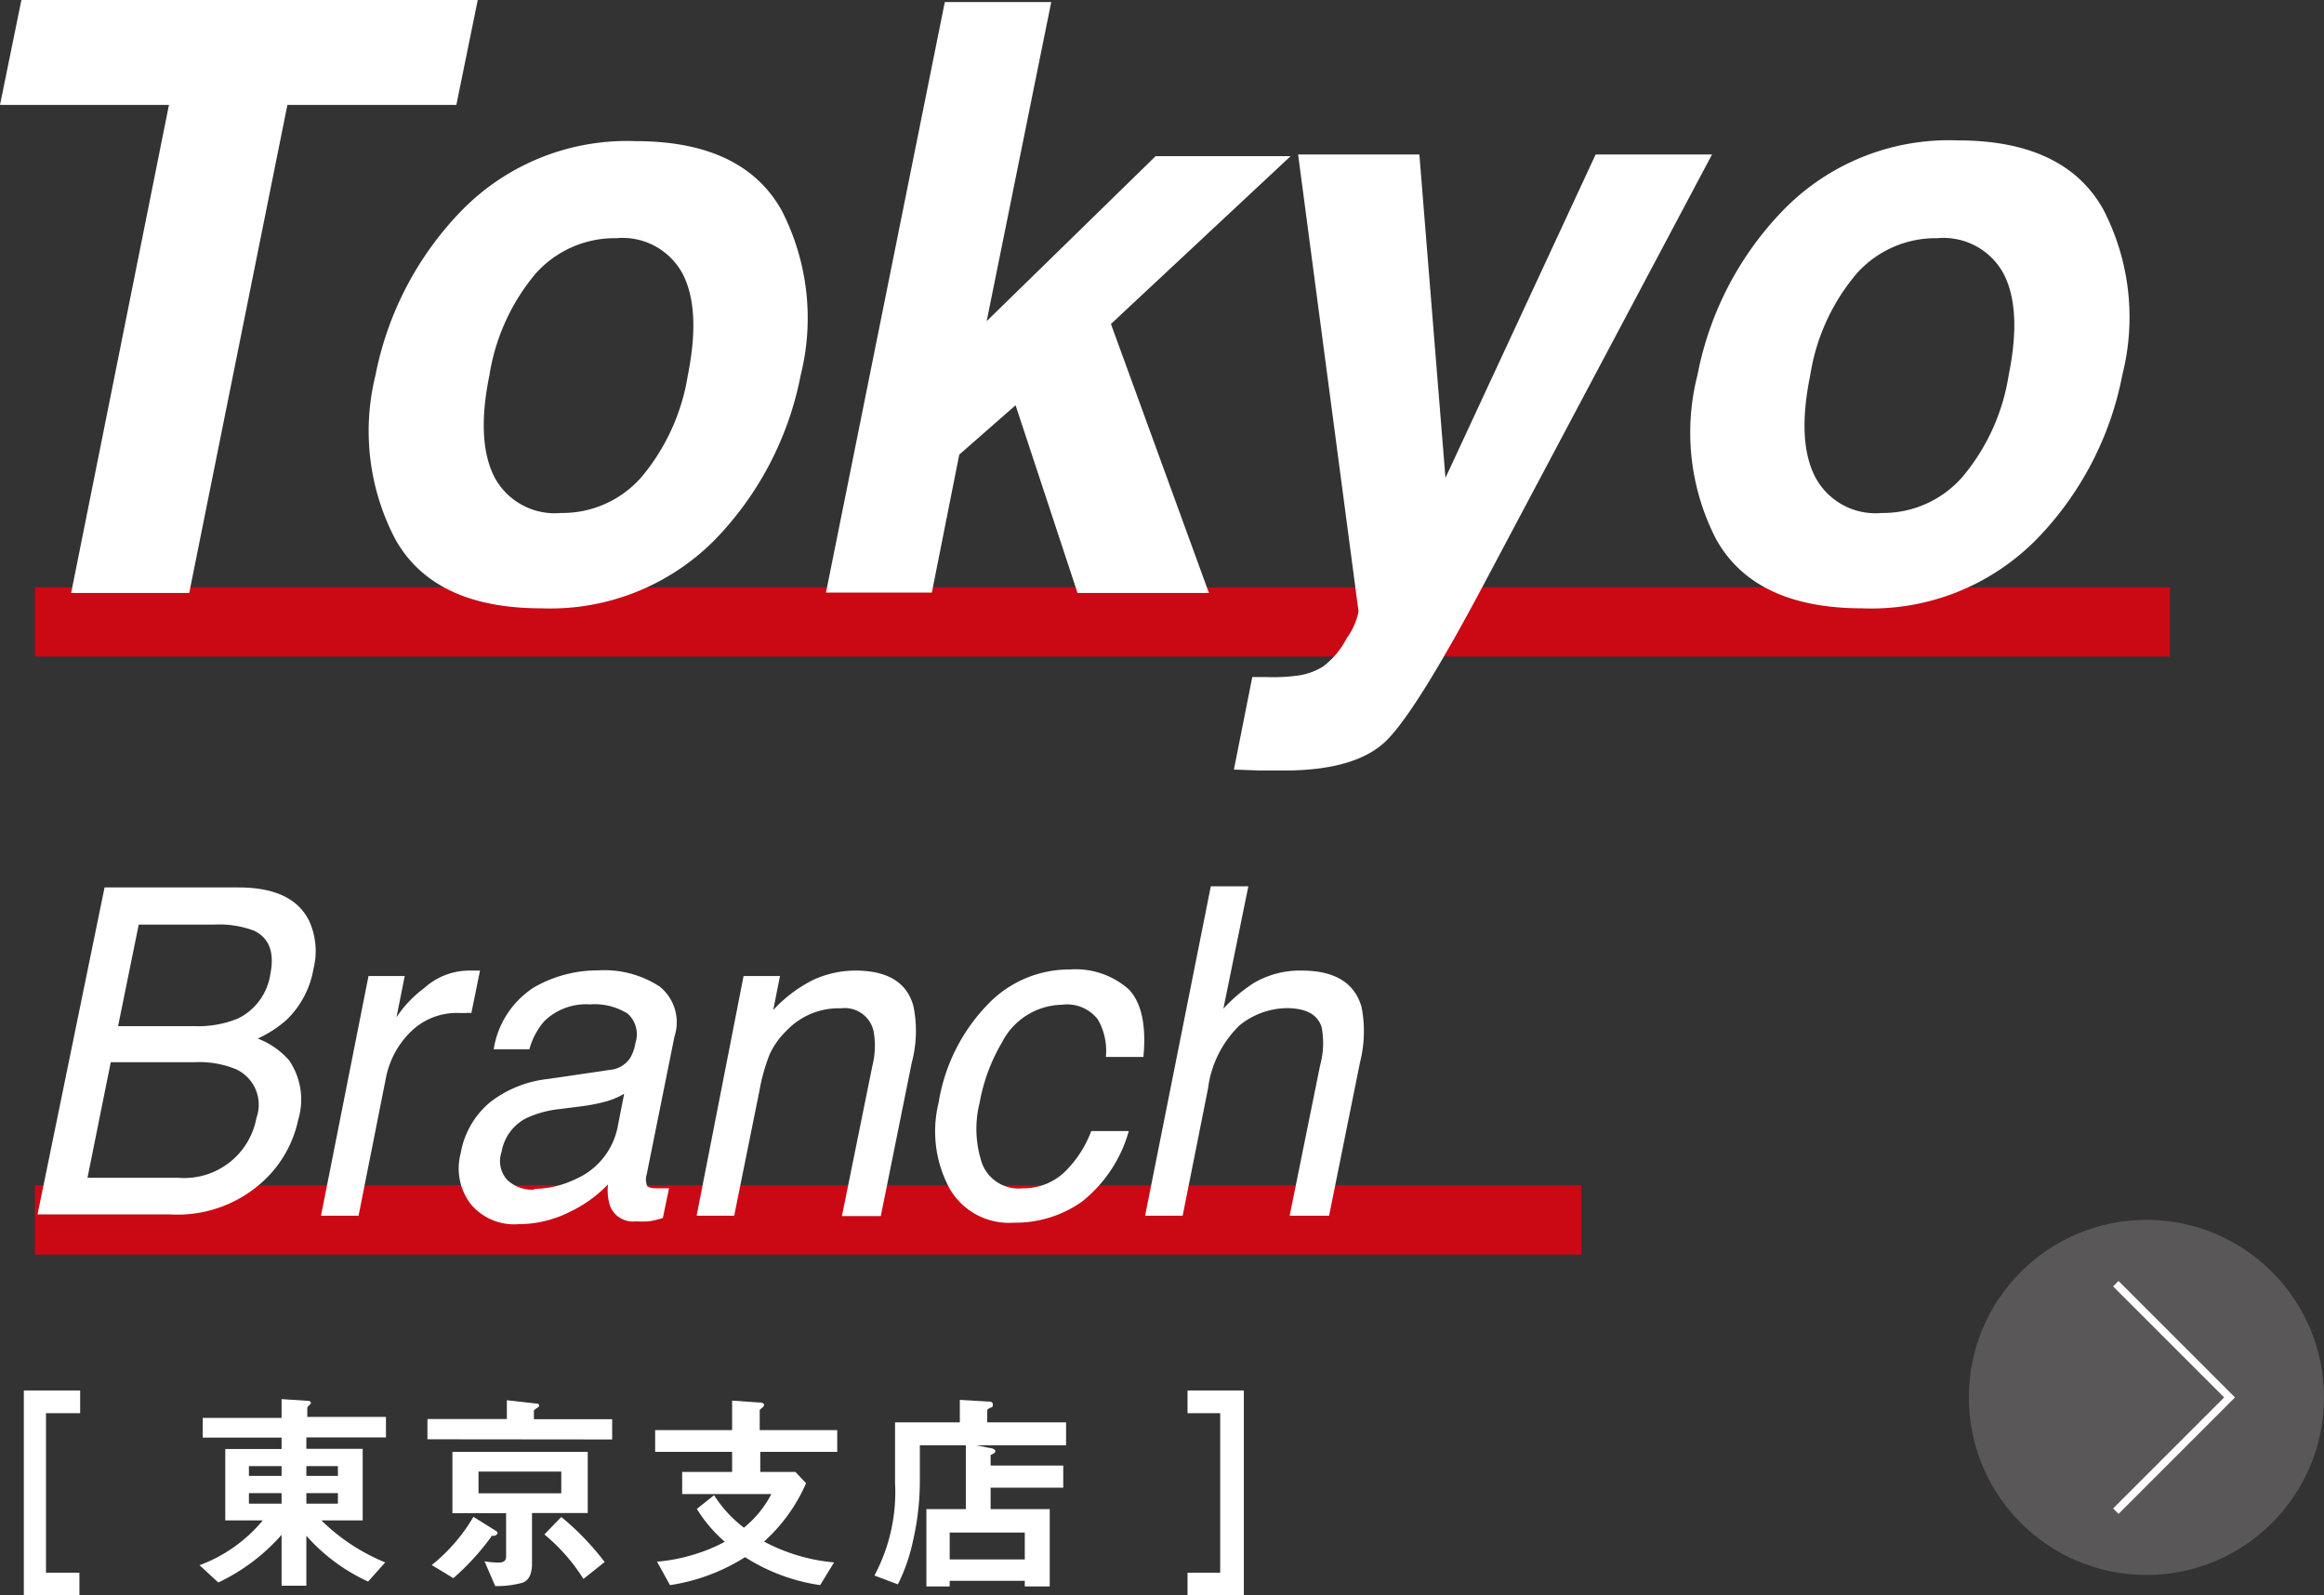 <svg xmlns="http://www.w3.org/2000/svg" viewBox="0 0 123.8 85"><rect x="0" y="0" width="123.8" height="85" fill="#333333" stroke="none"/><defs><style>.cls-1{fill:#ca0915;}.cls-2{fill:#fff;}.cls-3{fill:#595757;}.cls-4{fill:none;stroke:#fff;stroke-miterlimit:10;stroke-width:0.41px;}</style></defs><title>bus1</title><g id="レイヤー_2" data-name="レイヤー 2"><g id="レイヤー_4" data-name="レイヤー 4"><rect class="cls-1" x="1.86" y="63.15" width="82.38" height="3.69"/><path class="cls-2" d="M5.57,47.28h7.14q2.92,0,3.78,1.83a3.87,3.87,0,0,1,.21,2.5,4.92,4.92,0,0,1-1.43,2.72,6.05,6.05,0,0,1-1.54,1,4.25,4.25,0,0,1,1.67,1.16,3.71,3.71,0,0,1,.49,3.15,6.2,6.2,0,0,1-1.63,3.06,6.73,6.73,0,0,1-5.19,2H2ZM9.51,62.75a3.91,3.91,0,0,0,4.15-3.19,2.08,2.08,0,0,0-1.1-2.6,5.17,5.17,0,0,0-2.19-.37H5.9L4.66,62.75Zm.87-8.08a5.51,5.51,0,0,0,2.3-.41A3.13,3.13,0,0,0,14.4,51.9c.23-1.14-.05-1.91-.85-2.31a5.29,5.29,0,0,0-2.16-.33h-4L6.29,54.67Z"/><path class="cls-2" d="M19.63,52h1.93l-.44,2.2a6.14,6.14,0,0,1,1.48-1.56,3.57,3.57,0,0,1,2.32-.93h.19l.46,0-.46,2.26a2.14,2.14,0,0,0-.32,0h-.33a3.47,3.47,0,0,0-2.58,1,4.68,4.68,0,0,0-1.31,2.4L19.1,64.77h-2Z"/><path class="cls-2" d="M32.48,57a1.44,1.44,0,0,0,1.08-.62,2.22,2.22,0,0,0,.29-.82A1.47,1.47,0,0,0,33.43,54a3.32,3.32,0,0,0-2-.49,3.19,3.19,0,0,0-2.44.9,3.84,3.84,0,0,0-.79,1.49h-1.9a4.79,4.79,0,0,1,2.12-3.28,6.76,6.76,0,0,1,3.43-.92,5.39,5.39,0,0,1,3.29.86,2.44,2.44,0,0,1,.79,2.66l-1.48,7.35a.87.87,0,0,0,0,.54c0,.13.22.2.5.2l.31,0,.38,0-.33,1.58a4.77,4.77,0,0,1-.75.18,5.82,5.82,0,0,1-.69,0,1.31,1.31,0,0,1-1.36-.79,2.7,2.7,0,0,1-.12-1.18,7,7,0,0,1-2.09,1.49,6.07,6.07,0,0,1-2.69.63,3,3,0,0,1-2.54-1.08,3.12,3.12,0,0,1-.53-2.69,4.52,4.52,0,0,1,1.61-2.76,6.07,6.07,0,0,1,3-1.2Zm-4,6.34a5.18,5.18,0,0,0,2.2-.53A3.84,3.84,0,0,0,32.91,60l.34-1.73a3.88,3.88,0,0,1-1,.42,9.1,9.1,0,0,1-1.2.24l-1.26.16a5.59,5.59,0,0,0-1.77.49,2.48,2.48,0,0,0-1.3,1.79A1.49,1.49,0,0,0,27,62.84,1.89,1.89,0,0,0,28.44,63.38Z"/><path class="cls-2" d="M39.61,52h1.94l-.36,1.81a7.41,7.41,0,0,1,2.14-1.61,5.38,5.38,0,0,1,2.24-.49c1.71,0,2.75.63,3.09,1.9a6.55,6.55,0,0,1-.09,3l-1.65,8.18H44.85l1.62-8a4.35,4.35,0,0,0,.06-1.88,1.57,1.57,0,0,0-1.73-1.19,3.82,3.82,0,0,0-2.91,1.2A4.19,4.19,0,0,0,41,56.17a9.91,9.91,0,0,0-.54,1.92l-1.35,6.68h-2Z"/><path class="cls-2" d="M60.91,56.31h-2a3.34,3.34,0,0,0-.43-2,2.07,2.07,0,0,0-1.91-.78,3.66,3.66,0,0,0-3.19,2,9.62,9.62,0,0,0-1.19,3.2A5.75,5.75,0,0,0,52.32,62a2.08,2.08,0,0,0,2.16,1.31,3.18,3.18,0,0,0,2.18-.82,5.94,5.94,0,0,0,1.47-2.23h2A7.3,7.3,0,0,1,57.66,64,6.1,6.1,0,0,1,54,65.14a3.64,3.64,0,0,1-3.42-1.83A6.39,6.39,0,0,1,50,58.75a9.73,9.73,0,0,1,2.61-5.23A6,6,0,0,1,57,51.65a4.27,4.27,0,0,1,3.12,1.05C60.8,53.4,61.07,54.6,60.91,56.31Z"/><path class="cls-2" d="M64.5,47.22h2l-1.33,6.52a8.25,8.25,0,0,1,1.59-1.35,4.82,4.82,0,0,1,2.59-.68c1.75,0,2.81.65,3.18,1.94a6.73,6.73,0,0,1-.08,2.94l-1.65,8.18h-2.1l1.62-8a4.47,4.47,0,0,0,.08-2.06c-.23-.69-.86-1-1.88-1a4.09,4.09,0,0,0-2.48.91A5.68,5.68,0,0,0,64.35,58L63,64.77H61Z"/><path class="cls-2" d="M1.27,85V74.08h3v1.21H2.45v8.5H4.23V85Z"/><path class="cls-2" d="M19.61,84.26a9.85,9.85,0,0,1-3.29-2.44v2.66H15V81.77a10.43,10.43,0,0,1-3.37,2.54l-1-.92A8,8,0,0,0,14,81H12v-3.8h3v-.61h-4.2V75.54H15v-1l1.39.09c.14,0,.17.07.17.12s-.05.08-.07.1-.12.1-.12.16v.48h4.19v1.09H16.32v.61h3V81H17.12a10.52,10.52,0,0,0,3.4,2.24ZM15,78.11H13.26v.52H15Zm0,1.44H13.26v.56H15ZM18,78.11H16.32v.52H18Zm0,1.44H16.32v.56H18Z"/><path class="cls-2" d="M22.77,76.68V75.6H27v-1l1.58.18c.06,0,.14,0,.14.12a.12.12,0,0,1-.08.09c-.13.09-.2.14-.2.17v.45h4.17v1.08Zm3.57,5.14c-.15,0-.17,0-.19.08a13.32,13.32,0,0,1-2,2.18L23,83.38a9.32,9.32,0,0,0,2.22-2.57l1.23.77a.17.17,0,0,1,.06.12C26.46,81.77,26.39,81.81,26.34,81.82Zm2-1.21v2.71c0,.38-.09.85-.5,1a5.07,5.07,0,0,1-1.46.18l-.57-1.32a5,5,0,0,0,.74.07c.31,0,.41-.12.41-.33v-2.3H24.1V77.35h7.21v3.26ZM29.9,78.4H25.49v1.16H29.9Zm1.18,5.72A9.88,9.88,0,0,0,29,81.75l.9-.93a14.17,14.17,0,0,1,2.31,2.4Z"/><path class="cls-2" d="M40.5,77.35v1.07h1.87l.57.6a9,9,0,0,1-2.24,3.11,9.79,9.79,0,0,0,3.73,1.11l-.74,1.21a10.12,10.12,0,0,1-4-1.49,10.32,10.32,0,0,1-4,1.49L35,83.2a9.2,9.2,0,0,0,2.06-.41,8.43,8.43,0,0,0,1.55-.65,7.63,7.63,0,0,1-1.49-1.75l.92-.73a6.65,6.65,0,0,0,1.59,1.73,5.72,5.72,0,0,0,1.46-1.79H36.34V78.42H39V77.35h-4.1V76.19H39V74.62l1.43.1c.06,0,.27,0,.27.13s-.23.22-.23.28v1.06h4.13v1.16Z"/><path class="cls-2" d="M52,77l.7.14c.13,0,.32.07.32.17s-.09.13-.25.21v.56h3.87v1.18H52.77V80.4h3.15v4.12H54.59v-.3h-4v.3H49.35V80.4h2.1V77H49v1.8a14.32,14.32,0,0,1-.37,3.32,9.62,9.62,0,0,1-.8,2.29l-1.25-.47A9.45,9.45,0,0,0,47.68,79V75.78h3.45v-1.2l1.5.09c.12,0,.26,0,.26.17s-.11.14-.16.17-.14.08-.14.13v.64h4.2V77Zm2.59,4.65h-4v1.43h4Z"/><path class="cls-2" d="M63.26,85V83.79H65v-8.5H63.26V74.08h3V85Z"/><rect class="cls-1" x="1.86" y="31.29" width="113.73" height="3.69"/><path class="cls-2" d="M25.45,0,24.31,5.59h-9l-5.23,26H3.79L9,5.59H0L1.14,0Z"/><path class="cls-2" d="M28.86,32.41c-3.82,0-6.41-1.22-7.79-3.66A12.39,12.39,0,0,1,20,20a17.36,17.36,0,0,1,4.58-8.77,12.31,12.31,0,0,1,9.29-3.71c3.81,0,6.41,1.24,7.78,3.71a12.55,12.55,0,0,1,1,8.77,17.29,17.29,0,0,1-4.6,8.79A12.33,12.33,0,0,1,28.86,32.41ZM36.64,20c.47-2.35.38-4.15-.28-5.42a3.63,3.63,0,0,0-3.53-1.89,5.64,5.64,0,0,0-4.3,1.89A11.11,11.11,0,0,0,26.07,20c-.48,2.34-.38,4.15.27,5.42a3.64,3.64,0,0,0,3.54,1.91,5.6,5.6,0,0,0,4.29-1.91A11.16,11.16,0,0,0,36.64,20Z"/><path class="cls-2" d="M50.33.11H56l-3.44,17,9-8.79h7.19l-9.57,8.94L64.4,31.59h-7l-3.3-10-3,2.63-1.46,7.35H44Z"/><path class="cls-2" d="M66.71,36.07l.73,0a9.74,9.74,0,0,0,1.63-.07,3.43,3.43,0,0,0,1.41-.49A4.38,4.38,0,0,0,71.74,34a3.63,3.63,0,0,0,.63-1.42L69.15,8.23h6.46L77,25.46,85,8.23H91.2L79,31.21q-3.54,6.65-5.14,8.24c-1.07,1.06-2.89,1.6-5.45,1.6H67.12L65.73,41Z"/><path class="cls-2" d="M99.22,32.41q-5.73,0-7.79-3.66a12.39,12.39,0,0,1-1-8.79A17.28,17.28,0,0,1,95,11.19a12.31,12.31,0,0,1,9.29-3.71q5.72,0,7.77,3.71a12.5,12.5,0,0,1,1,8.77,17.2,17.2,0,0,1-4.59,8.79A12.34,12.34,0,0,1,99.22,32.41ZM107,20c.48-2.35.39-4.15-.27-5.42a3.64,3.64,0,0,0-3.53-1.89,5.64,5.64,0,0,0-4.3,1.89A11,11,0,0,0,96.43,20q-.72,3.51.27,5.42a3.63,3.63,0,0,0,3.53,1.91,5.62,5.62,0,0,0,4.3-1.91A11.06,11.06,0,0,0,107,20Z"/><circle class="cls-3" cx="114.34" cy="74.45" r="9.46"/><polyline class="cls-4" points="112.71 68.39 118.77 74.45 112.71 80.51"/></g></g></svg>